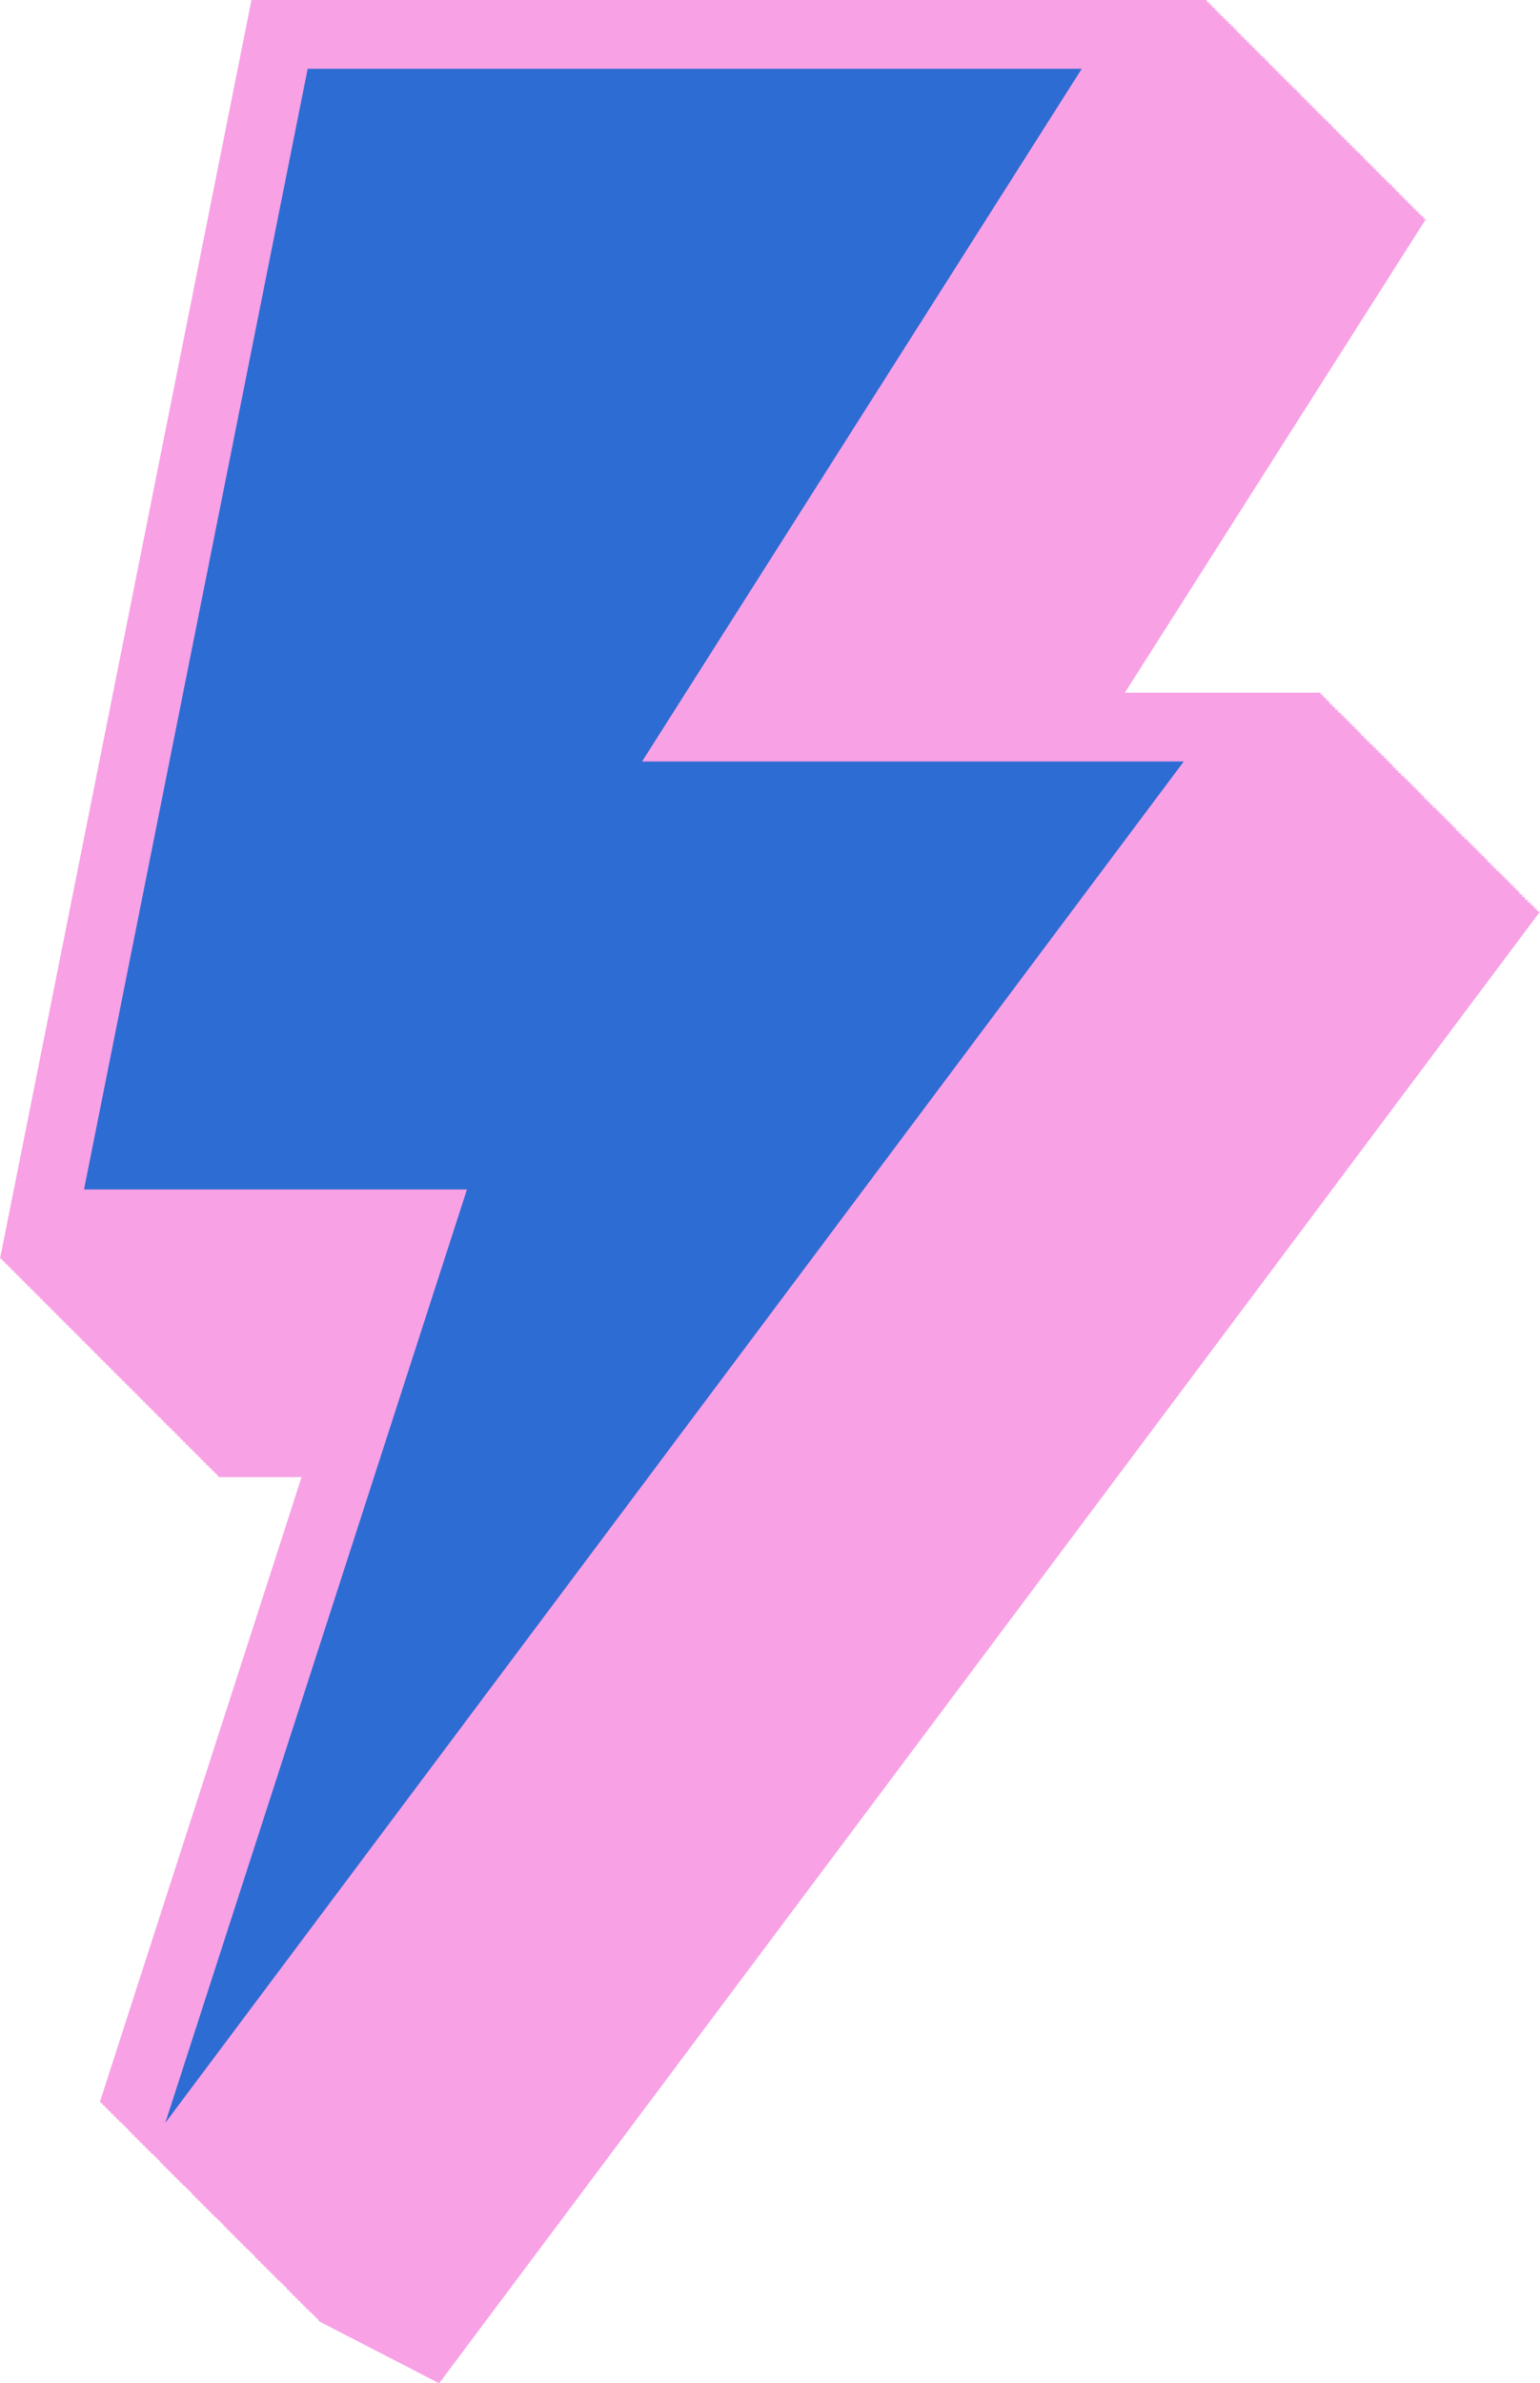 <?xml version="1.0" encoding="UTF-8"?> <!-- Generator: Adobe Illustrator 28.0.0, SVG Export Plug-In . SVG Version: 6.00 Build 0) --> <svg xmlns="http://www.w3.org/2000/svg" xmlns:xlink="http://www.w3.org/1999/xlink" id="Слой_1" x="0px" y="0px" viewBox="0 0 282.3 436.6" style="enable-background:new 0 0 282.3 436.6;" xml:space="preserve"> <style type="text/css"> .st0{fill:#F8A1E5;} .st1{fill:#2D6CD3;} </style> <g id="_x39_4_00000098903244023355245310000015103532389580666036_"> <g> <g> <polygon class="st0" points="58.4,425.2 108.3,270.6 40.1,270.6 86.2,40.1 261.4,40.1 180.7,167 282.3,167 80.5,436.6 "></polygon> <polygon class="st0" points="58.2,424.9 108.1,270.4 39.8,270.4 86,39.8 261.1,39.8 180.5,166.8 282,166.8 80.3,436.3 "></polygon> <polygon class="st0" points="57.9,424.6 107.8,270.1 39.6,270.1 85.7,39.6 260.9,39.6 180.2,166.5 281.8,166.5 80,436.1 "></polygon> <polygon class="st0" points="57.7,424.4 107.6,269.9 39.3,269.9 85.4,39.3 260.6,39.3 180,166.3 281.5,166.3 79.7,435.8 "></polygon> <polygon class="st0" points="57.4,424.1 107.3,269.6 39.1,269.6 85.2,39.1 260.3,39.1 179.7,166 281.3,166 79.5,435.6 "></polygon> <polygon class="st0" points="57.2,423.9 107.1,269.4 38.8,269.4 84.9,38.8 260.1,38.8 179.5,165.8 281,165.8 79.2,435.3 "></polygon> <polygon class="st0" points="56.9,423.6 106.8,269.1 38.6,269.1 84.7,38.6 259.8,38.6 179.2,165.5 280.8,165.5 79,435.1 "></polygon> <polygon class="st0" points="56.6,423.4 106.6,268.9 38.3,268.9 84.4,38.3 259.6,38.3 179,165.3 280.5,165.3 78.7,434.8 "></polygon> <polygon class="st0" points="56.4,423.1 106.3,268.6 38.1,268.6 84.2,38.1 259.3,38.1 178.7,165 280.2,165 78.5,434.6 "></polygon> <polygon class="st0" points="56.1,422.9 106.1,268.4 37.8,268.4 83.9,37.8 259.1,37.8 178.4,164.8 280,164.8 78.2,434.3 "></polygon> <polygon class="st0" points="55.9,422.6 105.8,268.1 37.6,268.1 83.7,37.6 258.8,37.6 178.2,164.5 279.7,164.5 78,434.1 "></polygon> <polygon class="st0" points="55.6,422.4 105.6,267.9 37.3,267.9 83.4,37.3 258.6,37.3 177.9,164.3 279.5,164.3 77.7,433.8 "></polygon> <polygon class="st0" points="55.4,422.1 105.3,267.6 37.1,267.6 83.2,37.1 258.3,37.1 177.7,164 279.2,164 77.5,433.6 "></polygon> <polygon class="st0" points="55.1,421.9 105.1,267.4 36.8,267.4 82.9,36.8 258.1,36.8 177.4,163.8 279,163.8 77.2,433.3 "></polygon> <polygon class="st0" points="54.9,421.6 104.8,267.1 36.6,267.1 82.7,36.6 257.8,36.6 177.2,163.5 278.7,163.5 77,433.1 "></polygon> <polygon class="st0" points="54.6,421.4 104.6,266.9 36.3,266.9 82.4,36.3 257.6,36.3 176.9,163.2 278.5,163.2 76.7,432.8 "></polygon> <polygon class="st0" points="54.4,421.1 104.3,266.6 36.1,266.6 82.2,36.1 257.3,36.1 176.7,163 278.2,163 76.5,432.5 "></polygon> <polygon class="st0" points="54.1,420.9 104.1,266.4 35.8,266.4 81.9,35.8 257.1,35.8 176.4,162.7 278,162.7 76.2,432.3 "></polygon> <polygon class="st0" points="53.9,420.6 103.8,266.1 35.6,266.1 81.7,35.6 256.8,35.6 176.2,162.5 277.7,162.5 76,432 "></polygon> <polygon class="st0" points="53.6,420.4 103.5,265.9 35.3,265.9 81.4,35.3 256.6,35.3 175.9,162.2 277.5,162.2 75.7,431.8 "></polygon> <polygon class="st0" points="53.4,420.1 103.3,265.6 35.1,265.6 81.2,35.1 256.3,35.1 175.7,162 277.2,162 75.5,431.5 "></polygon> <polygon class="st0" points="53.1,419.9 103,265.4 34.8,265.4 80.9,34.8 256.1,34.8 175.4,161.7 277,161.7 75.2,431.3 "></polygon> <polygon class="st0" points="52.9,419.6 102.8,265.1 34.5,265.1 80.7,34.5 255.8,34.5 175.2,161.5 276.7,161.5 75,431 "></polygon> <polygon class="st0" points="52.6,419.4 102.5,264.8 34.3,264.8 80.4,34.3 255.6,34.3 174.9,161.2 276.5,161.2 74.7,430.8 "></polygon> <polygon class="st0" points="52.4,419.1 102.3,264.6 34,264.6 80.2,34 255.3,34 174.7,161 276.2,161 74.5,430.5 "></polygon> <polygon class="st0" points="52.1,418.8 102,264.3 33.8,264.3 79.9,33.8 255.1,33.8 174.4,160.7 276,160.7 74.2,430.3 "></polygon> <polygon class="st0" points="51.9,418.6 101.8,264.1 33.5,264.1 79.6,33.5 254.8,33.5 174.2,160.5 275.7,160.5 73.9,430 "></polygon> <polygon class="st0" points="51.6,418.3 101.5,263.8 33.3,263.8 79.4,33.3 254.5,33.3 173.9,160.2 275.5,160.2 73.7,429.8 "></polygon> <polygon class="st0" points="51.4,418.1 101.3,263.6 33,263.6 79.1,33 254.3,33 173.7,160 275.2,160 73.4,429.5 "></polygon> <polygon class="st0" points="51.1,417.8 101,263.3 32.8,263.3 78.9,32.8 254,32.8 173.4,159.7 275,159.7 73.2,429.3 "></polygon> <polygon class="st0" points="50.8,417.6 100.8,263.1 32.5,263.1 78.6,32.5 253.8,32.5 173.2,159.5 274.7,159.5 72.9,429 "></polygon> <polygon class="st0" points="50.6,417.3 100.5,262.8 32.3,262.8 78.4,32.3 253.5,32.3 172.9,159.2 274.4,159.2 72.7,428.8 "></polygon> <polygon class="st0" points="50.3,417.1 100.3,262.6 32,262.6 78.1,32 253.3,32 172.6,159 274.2,159 72.4,428.5 "></polygon> <polygon class="st0" points="50.1,416.8 100,262.3 31.8,262.3 77.9,31.8 253,31.8 172.4,158.7 273.9,158.7 72.2,428.3 "></polygon> <polygon class="st0" points="49.8,416.6 99.8,262.1 31.5,262.1 77.6,31.5 252.8,31.5 172.1,158.5 273.7,158.5 71.9,428 "></polygon> <polygon class="st0" points="49.6,416.3 99.5,261.8 31.3,261.8 77.4,31.3 252.5,31.3 171.9,158.2 273.4,158.2 71.7,427.8 "></polygon> <polygon class="st0" points="49.3,416.1 99.3,261.6 31,261.6 77.1,31 252.3,31 171.6,158 273.2,158 71.4,427.5 "></polygon> <polygon class="st0" points="49.1,415.8 99,261.3 30.8,261.3 76.9,30.8 252,30.8 171.4,157.7 272.9,157.7 71.2,427.3 "></polygon> <polygon class="st0" points="48.8,415.6 98.8,261.1 30.5,261.1 76.6,30.5 251.8,30.5 171.1,157.4 272.7,157.4 70.9,427 "></polygon> <polygon class="st0" points="48.6,415.3 98.5,260.8 30.3,260.8 76.4,30.3 251.5,30.3 170.9,157.2 272.4,157.2 70.7,426.7 "></polygon> <polygon class="st0" points="48.3,415.1 98.3,260.6 30,260.6 76.1,30 251.3,30 170.6,156.9 272.2,156.9 70.4,426.5 "></polygon> <polygon class="st0" points="48.1,414.8 98,260.3 29.8,260.3 75.9,29.8 251,29.8 170.4,156.7 271.9,156.7 70.2,426.2 "></polygon> <polygon class="st0" points="47.8,414.6 97.7,260.1 29.5,260.1 75.6,29.5 250.8,29.5 170.1,156.4 271.7,156.4 69.9,426 "></polygon> <polygon class="st0" points="47.6,414.3 97.5,259.8 29.3,259.8 75.4,29.3 250.5,29.3 169.9,156.2 271.4,156.2 69.7,425.7 "></polygon> <polygon class="st0" points="47.3,414.1 97.2,259.6 29,259.6 75.1,29 250.3,29 169.6,155.9 271.2,155.9 69.4,425.5 "></polygon> <polygon class="st0" points="47.1,413.8 97,259.3 28.7,259.3 74.9,28.7 250,28.7 169.4,155.7 270.9,155.7 69.2,425.2 "></polygon> <polygon class="st0" points="46.8,413.6 96.7,259 28.5,259 74.6,28.5 249.8,28.5 169.1,155.4 270.7,155.4 68.9,425 "></polygon> <polygon class="st0" points="46.6,413.3 96.5,258.8 28.2,258.8 74.4,28.2 249.5,28.2 168.9,155.2 270.4,155.2 68.7,424.7 "></polygon> <polygon class="st0" points="46.3,413 96.2,258.5 28,258.5 74.1,28 249.3,28 168.6,154.9 270.2,154.9 68.4,424.5 "></polygon> <polygon class="st0" points="46.1,412.8 96,258.3 27.7,258.3 73.8,27.7 249,27.7 168.4,154.7 269.9,154.7 68.1,424.2 "></polygon> <polygon class="st0" points="45.8,412.5 95.7,258 27.5,258 73.6,27.5 248.7,27.5 168.1,154.4 269.7,154.4 67.9,424 "></polygon> <polygon class="st0" points="45.6,412.3 95.5,257.8 27.2,257.8 73.3,27.2 248.5,27.2 167.9,154.2 269.4,154.2 67.6,423.7 "></polygon> <polygon class="st0" points="45.3,412 95.2,257.5 27,257.5 73.1,27 248.2,27 167.6,153.9 269.2,153.9 67.4,423.5 "></polygon> <polygon class="st0" points="45,411.8 95,257.3 26.7,257.3 72.8,26.7 248,26.7 167.4,153.7 268.9,153.7 67.1,423.2 "></polygon> <polygon class="st0" points="44.8,411.5 94.7,257 26.5,257 72.6,26.5 247.7,26.5 167.1,153.4 268.6,153.4 66.9,423 "></polygon> <polygon class="st0" points="44.5,411.3 94.5,256.8 26.2,256.8 72.3,26.2 247.5,26.2 166.8,153.2 268.4,153.2 66.6,422.7 "></polygon> <polygon class="st0" points="44.3,411 94.2,256.5 26,256.5 72.1,26 247.2,26 166.6,152.9 268.1,152.9 66.4,422.5 "></polygon> <polygon class="st0" points="44,410.8 94,256.3 25.7,256.3 71.8,25.7 247,25.7 166.3,152.7 267.9,152.7 66.1,422.2 "></polygon> <polygon class="st0" points="43.8,410.5 93.7,256 25.5,256 71.6,25.5 246.7,25.5 166.1,152.4 267.6,152.4 65.9,422 "></polygon> <polygon class="st0" points="43.5,410.3 93.5,255.8 25.2,255.8 71.3,25.2 246.5,25.2 165.8,152.2 267.4,152.2 65.6,421.7 "></polygon> <polygon class="st0" points="43.3,410 93.2,255.5 25,255.5 71.1,25 246.2,25 165.6,151.9 267.1,151.9 65.4,421.5 "></polygon> <polygon class="st0" points="43,409.8 93,255.3 24.7,255.3 70.8,24.7 246,24.7 165.3,151.6 266.9,151.6 65.1,421.2 "></polygon> <polygon class="st0" points="42.8,409.5 92.7,255 24.5,255 70.6,24.5 245.7,24.5 165.1,151.4 266.6,151.4 64.9,420.9 "></polygon> <polygon class="st0" points="42.5,409.3 92.5,254.8 24.2,254.8 70.3,24.2 245.5,24.2 164.8,151.1 266.4,151.1 64.6,420.7 "></polygon> <polygon class="st0" points="42.3,409 92.2,254.5 24,254.5 70.1,24 245.2,24 164.6,150.9 266.1,150.9 64.4,420.4 "></polygon> <polygon class="st0" points="42,408.8 91.9,254.3 23.7,254.3 69.8,23.7 245,23.7 164.3,150.6 265.9,150.6 64.1,420.2 "></polygon> <polygon class="st0" points="41.8,408.5 91.7,254 23.5,254 69.6,23.5 244.7,23.5 164.1,150.4 265.6,150.4 63.9,419.9 "></polygon> <polygon class="st0" points="41.5,408.3 91.4,253.8 23.2,253.8 69.3,23.2 244.5,23.2 163.8,150.1 265.4,150.1 63.6,419.7 "></polygon> <polygon class="st0" points="41.3,408 91.2,253.5 22.9,253.5 69.1,22.9 244.2,22.9 163.6,149.9 265.1,149.9 63.4,419.4 "></polygon> <polygon class="st0" points="41,407.8 90.9,253.2 22.7,253.2 68.8,22.7 244,22.7 163.3,149.6 264.9,149.6 63.1,419.2 "></polygon> <polygon class="st0" points="40.8,407.5 90.7,253 22.4,253 68.6,22.4 243.7,22.4 163.1,149.4 264.6,149.4 62.9,418.9 "></polygon> <polygon class="st0" points="40.5,407.2 90.4,252.7 22.2,252.7 68.3,22.2 243.5,22.2 162.8,149.1 264.4,149.1 62.6,418.7 "></polygon> <polygon class="st0" points="40.3,407 90.2,252.5 21.9,252.5 68,21.9 243.2,21.9 162.6,148.9 264.1,148.9 62.3,418.4 "></polygon> <polygon class="st0" points="40,406.7 89.9,252.2 21.7,252.2 67.8,21.7 242.9,21.7 162.3,148.6 263.9,148.6 62.1,418.2 "></polygon> <polygon class="st0" points="39.8,406.5 89.7,252 21.4,252 67.5,21.4 242.7,21.4 162.1,148.4 263.6,148.4 61.8,417.9 "></polygon> <polygon class="st0" points="39.5,406.2 89.4,251.7 21.2,251.7 67.3,21.2 242.4,21.2 161.8,148.1 263.4,148.1 61.6,417.7 "></polygon> <polygon class="st0" points="39.2,406 89.2,251.5 20.9,251.5 67,20.9 242.2,20.9 161.6,147.9 263.1,147.9 61.3,417.4 "></polygon> <polygon class="st0" points="39,405.7 88.9,251.2 20.7,251.2 66.8,20.7 241.9,20.7 161.3,147.6 262.8,147.6 61.1,417.2 "></polygon> <polygon class="st0" points="38.7,405.5 88.7,251 20.4,251 66.5,20.4 241.7,20.4 161,147.4 262.6,147.4 60.8,416.9 "></polygon> <polygon class="st0" points="38.5,405.2 88.4,250.7 20.2,250.7 66.3,20.2 241.4,20.2 160.8,147.1 262.3,147.1 60.6,416.7 "></polygon> <polygon class="st0" points="38.2,405 88.2,250.5 19.9,250.5 66,19.9 241.2,19.9 160.5,146.9 262.1,146.9 60.3,416.4 "></polygon> <polygon class="st0" points="38,404.7 87.9,250.2 19.7,250.2 65.8,19.7 240.9,19.7 160.3,146.6 261.8,146.6 60.1,416.2 "></polygon> <polygon class="st0" points="37.7,404.5 87.7,250 19.4,250 65.5,19.4 240.7,19.4 160,146.4 261.6,146.4 59.8,415.9 "></polygon> <polygon class="st0" points="37.5,404.2 87.4,249.7 19.2,249.7 65.3,19.2 240.4,19.2 159.8,146.1 261.3,146.1 59.6,415.7 "></polygon> <polygon class="st0" points="37.2,404 87.2,249.5 18.9,249.5 65,18.9 240.2,18.9 159.5,145.8 261.1,145.8 59.3,415.4 "></polygon> <polygon class="st0" points="37,403.7 86.9,249.2 18.7,249.2 64.8,18.7 239.9,18.7 159.3,145.6 260.8,145.6 59.1,415.1 "></polygon> <polygon class="st0" points="36.7,403.5 86.7,249 18.4,249 64.5,18.4 239.7,18.4 159,145.3 260.6,145.3 58.8,414.9 "></polygon> <polygon class="st0" points="36.5,403.2 86.4,248.7 18.2,248.7 64.3,18.2 239.4,18.2 158.8,145.1 260.3,145.1 58.6,414.6 "></polygon> <polygon class="st0" points="36.2,403 86.1,248.5 17.9,248.5 64,17.9 239.2,17.9 158.5,144.8 260.1,144.8 58.3,414.4 "></polygon> <polygon class="st0" points="36,402.7 85.9,248.2 17.7,248.2 63.8,17.7 238.9,17.7 158.3,144.6 259.8,144.6 58.1,414.1 "></polygon> <polygon class="st0" points="35.7,402.5 85.6,248 17.4,248 63.5,17.4 238.7,17.4 158,144.3 259.6,144.3 57.8,413.9 "></polygon> <polygon class="st0" points="35.5,402.2 85.4,247.7 17.1,247.7 63.3,17.1 238.4,17.1 157.8,144.1 259.3,144.1 57.6,413.6 "></polygon> <polygon class="st0" points="35.2,402 85.1,247.4 16.9,247.4 63,16.9 238.2,16.9 157.5,143.8 259.1,143.8 57.3,413.4 "></polygon> <polygon class="st0" points="35,401.7 84.9,247.2 16.6,247.2 62.8,16.6 237.9,16.6 157.3,143.6 258.8,143.6 57.1,413.1 "></polygon> <polygon class="st0" points="34.7,401.4 84.6,246.9 16.4,246.9 62.5,16.4 237.7,16.4 157,143.3 258.6,143.3 56.8,412.9 "></polygon> <polygon class="st0" points="34.5,401.2 84.4,246.7 16.1,246.7 62.2,16.1 237.4,16.1 156.8,143.1 258.3,143.1 56.5,412.6 "></polygon> <polygon class="st0" points="34.2,400.9 84.1,246.4 15.9,246.4 62,15.9 237.1,15.9 156.5,142.8 258.1,142.8 56.3,412.4 "></polygon> <polygon class="st0" points="34,400.7 83.9,246.2 15.6,246.2 61.7,15.6 236.9,15.6 156.3,142.6 257.8,142.6 56,412.1 "></polygon> <polygon class="st0" points="33.7,400.4 83.6,245.9 15.4,245.9 61.5,15.4 236.6,15.4 156,142.3 257.6,142.3 55.8,411.9 "></polygon> <polygon class="st0" points="33.4,400.2 83.4,245.7 15.1,245.7 61.2,15.1 236.4,15.1 155.8,142.1 257.3,142.1 55.5,411.6 "></polygon> <polygon class="st0" points="33.2,399.9 83.1,245.4 14.9,245.4 61,14.9 236.1,14.9 155.5,141.8 257,141.8 55.3,411.4 "></polygon> <polygon class="st0" points="32.9,399.7 82.9,245.2 14.6,245.2 60.7,14.6 235.9,14.6 155.2,141.6 256.8,141.6 55,411.1 "></polygon> <polygon class="st0" points="32.7,399.4 82.6,244.9 14.4,244.9 60.5,14.4 235.6,14.4 155,141.3 256.5,141.3 54.8,410.9 "></polygon> <polygon class="st0" points="32.4,399.2 82.4,244.7 14.1,244.7 60.2,14.1 235.4,14.1 154.7,141.1 256.3,141.1 54.5,410.6 "></polygon> <polygon class="st0" points="32.2,398.9 82.1,244.4 13.9,244.4 60,13.9 235.1,13.9 154.5,140.8 256,140.8 54.3,410.4 "></polygon> <polygon class="st0" points="31.9,398.7 81.9,244.2 13.6,244.2 59.7,13.6 234.9,13.6 154.2,140.6 255.8,140.6 54,410.1 "></polygon> <polygon class="st0" points="31.7,398.4 81.6,243.9 13.4,243.9 59.5,13.4 234.6,13.4 154,140.3 255.5,140.3 53.8,409.9 "></polygon> <polygon class="st0" points="31.4,398.2 81.4,243.7 13.1,243.7 59.2,13.1 234.4,13.1 153.7,140 255.3,140 53.5,409.6 "></polygon> <polygon class="st0" points="31.2,397.9 81.1,243.4 12.9,243.4 59,12.9 234.1,12.9 153.5,139.8 255,139.8 53.3,409.3 "></polygon> <polygon class="st0" points="30.9,397.7 80.9,243.2 12.6,243.2 58.7,12.6 233.9,12.6 153.2,139.5 254.8,139.5 53,409.1 "></polygon> <polygon class="st0" points="30.7,397.4 80.6,242.9 12.4,242.9 58.5,12.4 233.6,12.4 153,139.3 254.5,139.3 52.8,408.8 "></polygon> <polygon class="st0" points="30.4,397.2 80.3,242.7 12.1,242.7 58.2,12.1 233.4,12.1 152.7,139 254.3,139 52.5,408.6 "></polygon> <polygon class="st0" points="30.2,396.9 80.1,242.4 11.9,242.4 58,11.9 233.1,11.9 152.5,138.8 254,138.8 52.3,408.3 "></polygon> <polygon class="st0" points="29.9,396.7 79.8,242.2 11.6,242.2 57.7,11.6 232.9,11.6 152.2,138.5 253.8,138.5 52,408.1 "></polygon> <polygon class="st0" points="29.7,396.4 79.6,241.9 11.3,241.9 57.5,11.3 232.6,11.3 152,138.3 253.5,138.3 51.8,407.8 "></polygon> <polygon class="st0" points="29.4,396.2 79.3,241.6 11.1,241.6 57.2,11.1 232.4,11.1 151.7,138 253.3,138 51.5,407.6 "></polygon> <polygon class="st0" points="29.2,395.9 79.1,241.4 10.8,241.4 57,10.8 232.1,10.8 151.5,137.8 253,137.8 51.3,407.3 "></polygon> <polygon class="st0" points="28.9,395.6 78.8,241.1 10.6,241.1 56.7,10.6 231.9,10.6 151.2,137.5 252.8,137.5 51,407.1 "></polygon> <polygon class="st0" points="28.7,395.4 78.6,240.9 10.3,240.9 56.4,10.3 231.6,10.3 151,137.3 252.5,137.3 50.7,406.8 "></polygon> <polygon class="st0" points="28.4,395.1 78.3,240.6 10.1,240.6 56.2,10.1 231.3,10.1 150.7,137 252.3,137 50.5,406.6 "></polygon> <polygon class="st0" points="28.2,394.9 78.1,240.4 9.8,240.4 55.9,9.8 231.1,9.8 150.5,136.8 252,136.8 50.2,406.3 "></polygon> <polygon class="st0" points="27.9,394.6 77.8,240.1 9.6,240.1 55.7,9.6 230.8,9.6 150.2,136.5 251.8,136.5 50,406.1 "></polygon> <polygon class="st0" points="27.6,394.4 77.6,239.9 9.3,239.9 55.4,9.3 230.6,9.3 150,136.3 251.5,136.3 49.7,405.8 "></polygon> <polygon class="st0" points="27.4,394.1 77.3,239.6 9.1,239.6 55.2,9.1 230.3,9.1 149.7,136 251.2,136 49.5,405.6 "></polygon> <polygon class="st0" points="27.1,393.9 77.1,239.4 8.8,239.4 54.9,8.8 230.1,8.8 149.4,135.8 251,135.8 49.2,405.3 "></polygon> <polygon class="st0" points="26.9,393.6 76.8,239.1 8.6,239.1 54.7,8.6 229.8,8.6 149.2,135.5 250.7,135.5 49,405.1 "></polygon> <polygon class="st0" points="26.6,393.4 76.6,238.9 8.3,238.9 54.4,8.3 229.6,8.3 148.9,135.3 250.5,135.3 48.7,404.8 "></polygon> <polygon class="st0" points="26.4,393.1 76.3,238.6 8.1,238.6 54.2,8.1 229.3,8.1 148.7,135 250.2,135 48.5,404.6 "></polygon> <polygon class="st0" points="26.1,392.9 76.1,238.4 7.8,238.4 53.9,7.8 229.1,7.8 148.4,134.8 250,134.8 48.2,404.3 "></polygon> <polygon class="st0" points="25.9,392.6 75.8,238.1 7.6,238.1 53.7,7.6 228.8,7.6 148.2,134.5 249.7,134.5 48,404.1 "></polygon> <polygon class="st0" points="25.6,392.4 75.6,237.9 7.3,237.9 53.4,7.3 228.6,7.3 147.9,134.2 249.5,134.2 47.7,403.8 "></polygon> <polygon class="st0" points="25.4,392.1 75.3,237.6 7.1,237.6 53.2,7.1 228.3,7.1 147.7,134 249.2,134 47.5,403.5 "></polygon> <polygon class="st0" points="25.1,391.9 75.1,237.4 6.8,237.4 52.9,6.8 228.1,6.8 147.4,133.7 249,133.7 47.2,403.3 "></polygon> <polygon class="st0" points="24.9,391.6 74.8,237.1 6.6,237.1 52.7,6.6 227.8,6.6 147.2,133.5 248.7,133.5 47,403 "></polygon> <polygon class="st0" points="24.6,391.4 74.5,236.9 6.3,236.9 52.4,6.3 227.6,6.3 146.9,133.2 248.5,133.2 46.7,402.8 "></polygon> <polygon class="st0" points="24.4,391.1 74.3,236.6 6.1,236.6 52.2,6.1 227.3,6.1 146.7,133 248.2,133 46.5,402.5 "></polygon> <polygon class="st0" points="24.1,390.9 74,236.4 5.8,236.4 51.9,5.8 227.1,5.8 146.4,132.7 248,132.7 46.2,402.3 "></polygon> <polygon class="st0" points="23.9,390.6 73.8,236.1 5.5,236.1 51.7,5.5 226.8,5.5 146.2,132.5 247.7,132.5 46,402 "></polygon> <polygon class="st0" points="23.6,390.4 73.5,235.8 5.3,235.8 51.4,5.3 226.6,5.3 145.9,132.2 247.5,132.2 45.7,401.8 "></polygon> <polygon class="st0" points="23.4,390.1 73.3,235.6 5,235.6 51.2,5 226.3,5 145.7,132 247.2,132 45.5,401.5 "></polygon> <polygon class="st0" points="23.1,389.8 73,235.3 4.8,235.3 50.9,4.8 226.1,4.8 145.4,131.7 247,131.7 45.2,401.3 "></polygon> <polygon class="st0" points="22.9,389.6 72.8,235.1 4.5,235.1 50.6,4.5 225.8,4.5 145.2,131.5 246.7,131.5 44.9,401 "></polygon> <polygon class="st0" points="22.6,389.3 72.5,234.8 4.3,234.8 50.4,4.3 225.5,4.3 144.9,131.2 246.5,131.2 44.7,400.8 "></polygon> <polygon class="st0" points="22.4,389.1 72.3,234.6 4,234.6 50.1,4 225.3,4 144.7,131 246.2,131 44.4,400.5 "></polygon> <polygon class="st0" points="22.1,388.8 72,234.3 3.8,234.3 49.9,3.8 225,3.8 144.4,130.7 246,130.7 44.2,400.3 "></polygon> <polygon class="st0" points="21.8,388.6 71.8,234.1 3.5,234.1 49.6,3.5 224.8,3.5 144.2,130.5 245.7,130.5 43.9,400 "></polygon> <polygon class="st0" points="21.6,388.3 71.5,233.8 3.3,233.8 49.4,3.3 224.5,3.3 143.9,130.2 245.4,130.2 43.7,399.8 "></polygon> <polygon class="st0" points="21.3,388.1 71.3,233.6 3,233.6 49.1,3 224.3,3 143.6,130 245.2,130 43.4,399.5 "></polygon> <polygon class="st0" points="21.1,387.8 71,233.3 2.8,233.3 48.9,2.8 224,2.8 143.4,129.7 244.9,129.7 43.2,399.3 "></polygon> <polygon class="st0" points="20.8,387.6 70.8,233.1 2.5,233.1 48.6,2.5 223.8,2.5 143.1,129.5 244.7,129.5 42.9,399 "></polygon> <polygon class="st0" points="20.6,387.3 70.5,232.8 2.3,232.8 48.4,2.3 223.5,2.3 142.9,129.2 244.4,129.2 42.7,398.8 "></polygon> <polygon class="st0" points="20.3,387.1 70.3,232.6 2,232.6 48.1,2 223.3,2 142.6,129 244.2,129 42.4,398.5 "></polygon> <polygon class="st0" points="20.1,386.8 70,232.3 1.8,232.3 47.9,1.8 223,1.8 142.4,128.7 243.9,128.7 42.2,398.3 "></polygon> <polygon class="st0" points="19.8,386.6 69.8,232.1 1.5,232.1 47.6,1.5 222.8,1.5 142.1,128.4 243.7,128.4 41.9,398 "></polygon> <polygon class="st0" points="19.6,386.3 69.5,231.8 1.3,231.8 47.4,1.3 222.5,1.3 141.9,128.2 243.4,128.2 41.7,397.7 "></polygon> <polygon class="st0" points="19.3,386.1 69.3,231.6 1,231.6 47.1,1 222.3,1 141.6,127.9 243.2,127.9 41.4,397.5 "></polygon> <polygon class="st0" points="19.1,385.8 69,231.3 0.8,231.3 46.9,0.8 222,0.8 141.4,127.7 242.9,127.7 41.2,397.2 "></polygon> <polygon class="st0" points="18.8,385.6 68.7,231.1 0.5,231.1 46.6,0.5 221.8,0.5 141.1,127.4 242.7,127.4 40.9,397 "></polygon> <polygon class="st0" points="18.6,385.3 68.5,230.8 0.3,230.8 46.4,0.3 221.5,0.3 140.9,127.2 242.4,127.2 40.7,396.7 "></polygon> <polygon class="st0" points="18.3,385.1 68.2,230.6 0,230.6 46.1,0 221.3,0 140.6,126.9 242.2,126.9 40.4,396.5 "></polygon> </g> <polygon class="st1" points="56.4,12.6 198.3,12.6 117.7,139.5 217,139.5 30.3,388.9 85.6,217.9 15.4,217.9 "></polygon> </g> </g> </svg> 
